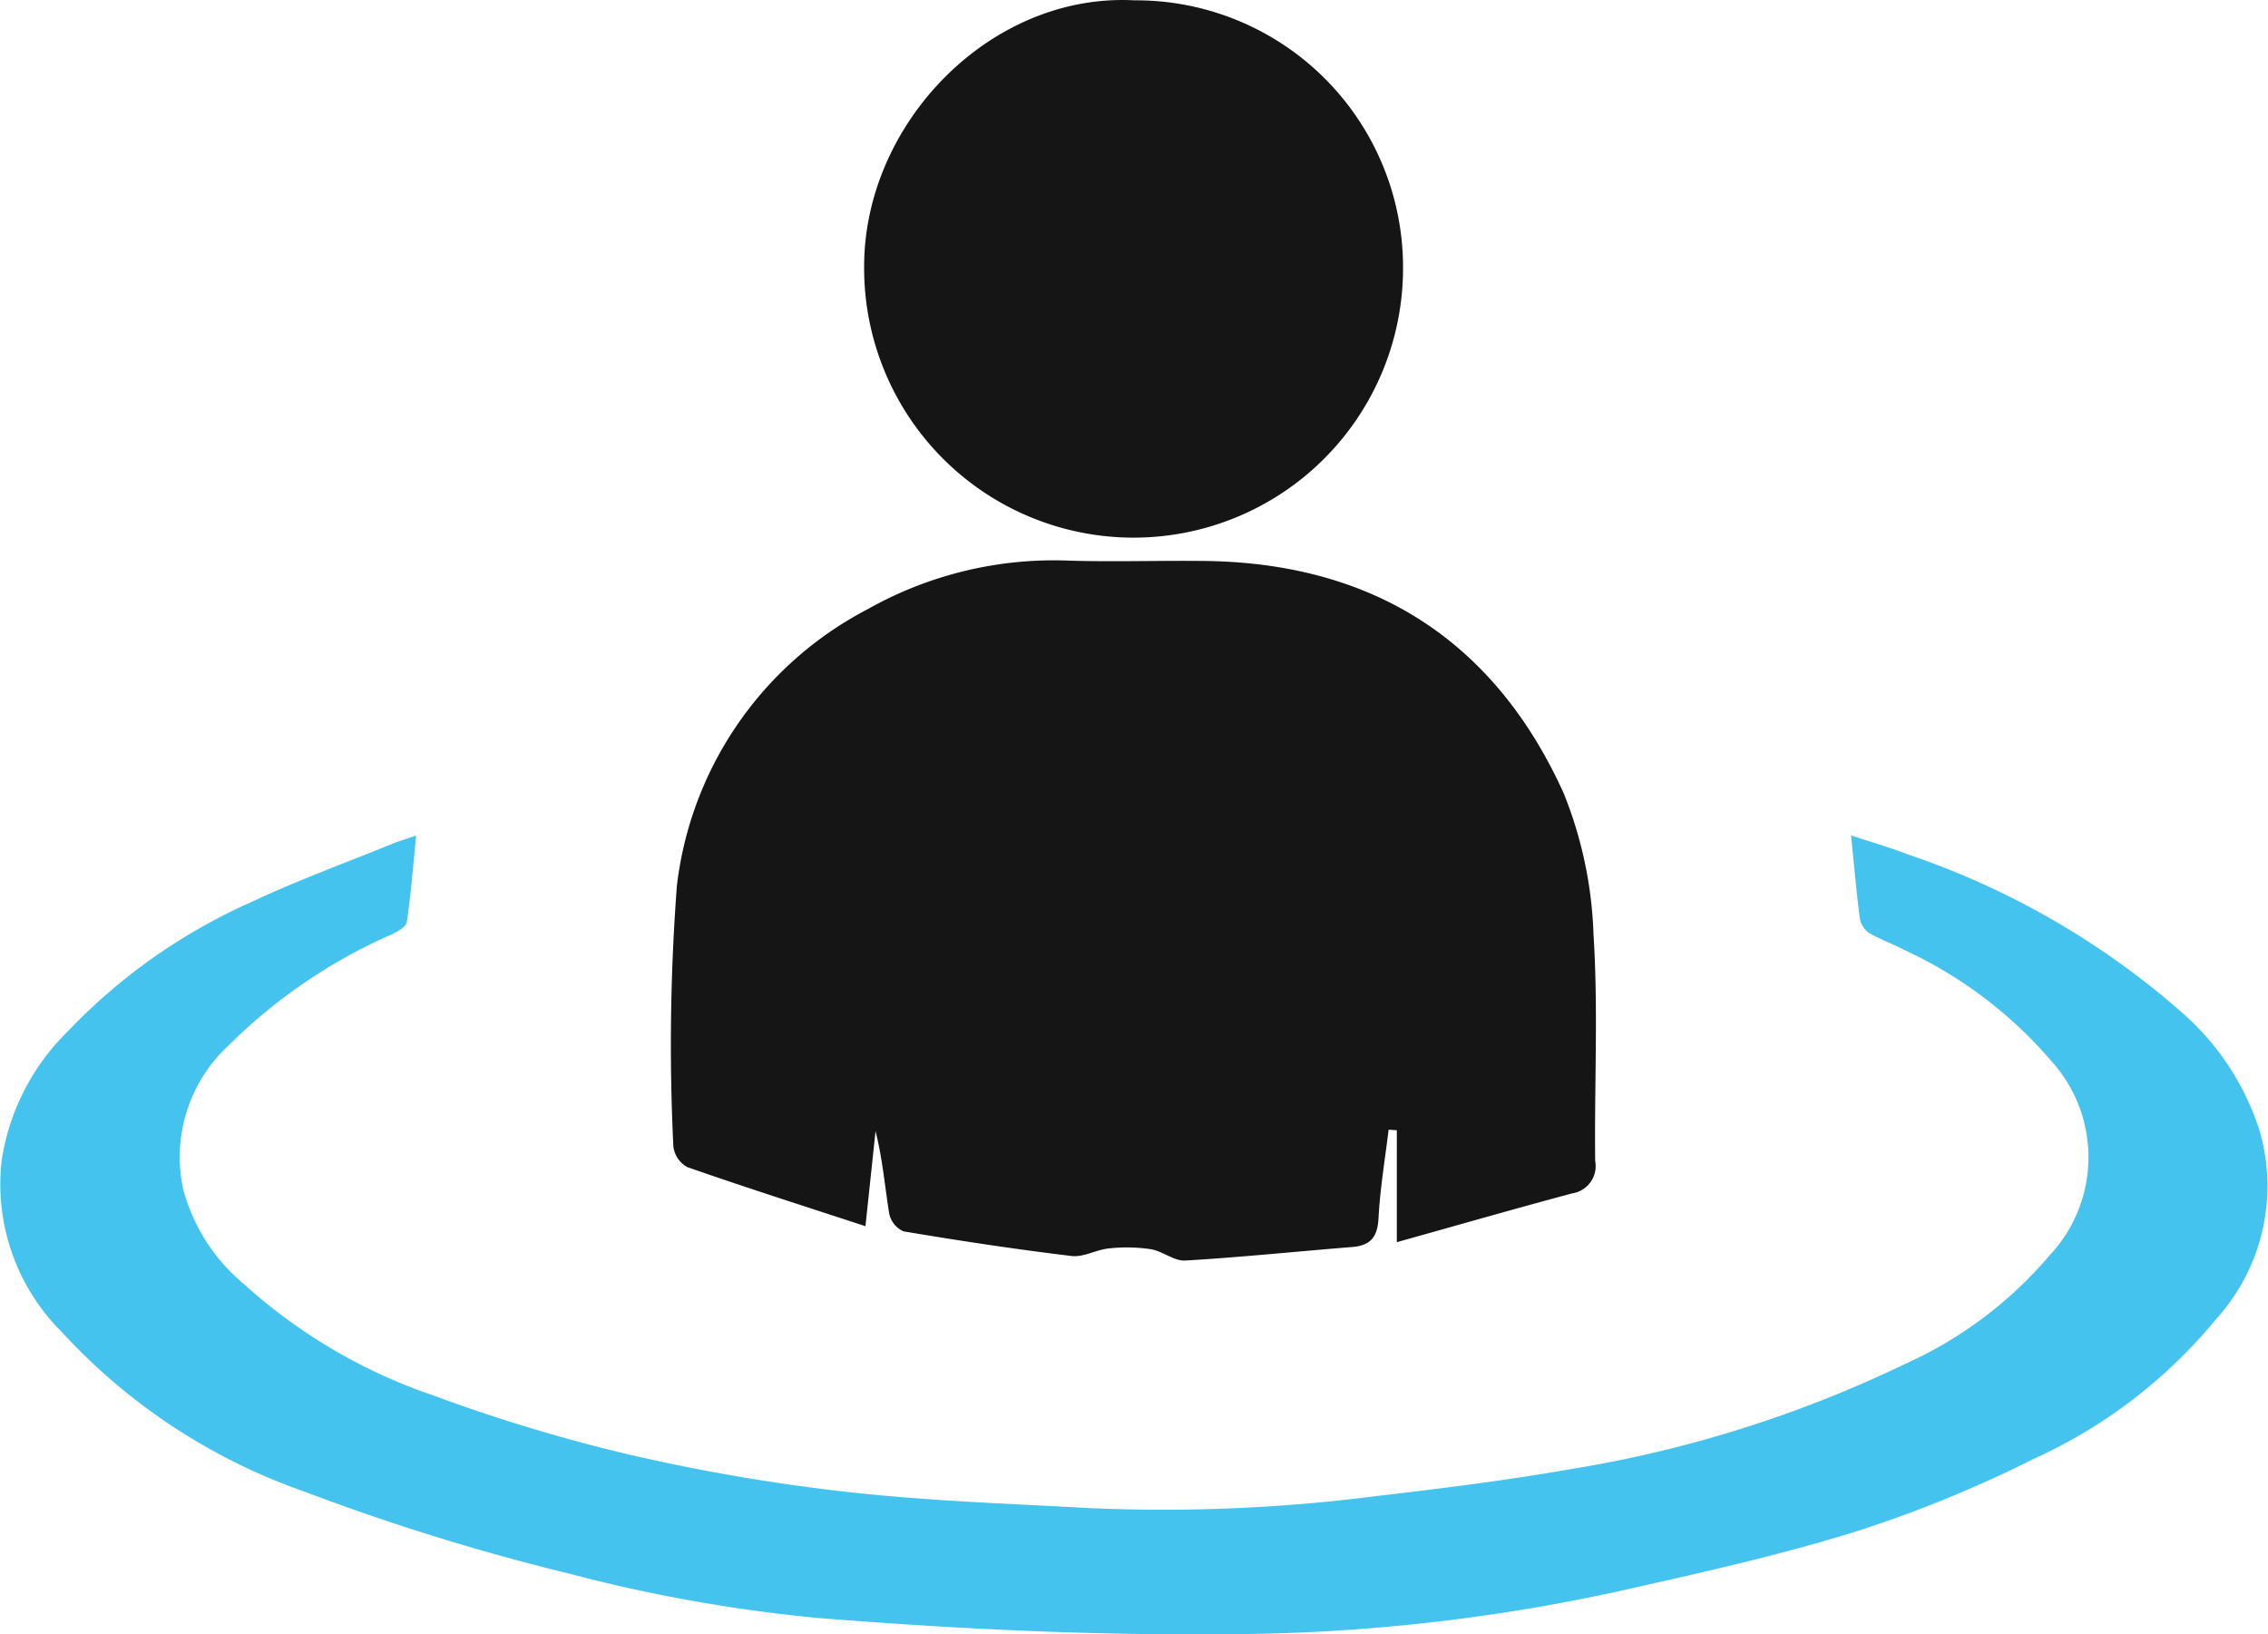<svg xmlns="http://www.w3.org/2000/svg" width="82.811" height="59.67" viewBox="0 0 82.811 59.67">
    <g data-name="Group 279">
        <path data-name="Path 30" d="M152.515 130.1v-4.084l-.3-.02c-.129 1.075-.312 2.147-.368 3.226-.036.685-.281 1-.957 1.057-2.032.162-4.061.375-6.1.494-.408.024-.824-.343-1.256-.414a6.022 6.022 0 0 0-1.526-.029c-.463.044-.933.33-1.371.277-2.052-.247-4.1-.558-6.136-.9a.913.913 0 0 1-.52-.645c-.16-.987-.24-1.987-.5-3.013l-.368 3.47c-2.239-.733-4.383-1.416-6.506-2.158a1 1 0 0 1-.508-.764 76.742 76.742 0 0 1 .13-9.513 13.107 13.107 0 0 1 6.981-10.1 13.833 13.833 0 0 1 7.344-1.764c1.651.05 3.3-.008 4.956.012 6.146.077 10.581 2.914 13.1 8.487a15.068 15.068 0 0 1 1.087 5.162c.175 2.742.027 5.5.061 8.257a1.008 1.008 0 0 1-.835 1.182c-2.045.546-4.08 1.132-6.41 1.783" transform="translate(-101.513 -84.751)" style="fill:#151515"/>
        <path data-name="Path 31" d="M67.589 156.857c.711.236 1.383.427 2.04.681a29.42 29.42 0 0 1 10.046 5.788 9.629 9.629 0 0 1 2.819 4.278 7.226 7.226 0 0 1-1.577 6.91 18.515 18.515 0 0 1-6.689 5.118 45.038 45.038 0 0 1-6.513 2.653c-2.8.87-5.657 1.5-8.5 2.141a67.68 67.68 0 0 1-14.277 1.592c-5.015.053-10.041-.189-15.048-.589a56.371 56.371 0 0 1-9.066-1.611 82.789 82.789 0 0 1-9.764-3.025 21.751 21.751 0 0 1-8.81-5.813 7.611 7.611 0 0 1-2.186-6.28 8.358 8.358 0 0 1 2.422-4.7 21.016 21.016 0 0 1 6.667-4.7c1.7-.8 3.446-1.435 5.173-2.138.243-.1.494-.172.87-.3-.115 1.137-.193 2.154-.341 3.154-.027.184-.331.34-.53.443a19.6 19.6 0 0 0-5.972 4.059 5.549 5.549 0 0 0-1.668 5.239 6.773 6.773 0 0 0 2.23 3.487 19.8 19.8 0 0 0 6.944 4.071 60.7 60.7 0 0 0 7.208 2.168 69.412 69.412 0 0 0 7.91 1.347c2.94.328 5.9.424 8.848.587a61.031 61.031 0 0 0 10.468-.445c2.314-.271 4.629-.556 6.93-.958a44.543 44.543 0 0 0 12.325-3.855 14.979 14.979 0 0 0 5.282-3.963 5.233 5.233 0 0 0 .062-7.113 15.77 15.77 0 0 0-5.341-4.037c-.43-.229-.886-.383-1.309-.63a.833.833 0 0 1-.334-.532c-.125-.948-.206-1.9-.319-3.022" transform="translate(0 -126.355)" style="fill:#44c3ef"/>
        <path data-name="Path 32" d="M172.128.012a9.751 9.751 0 0 1 9.807 9.824 9.838 9.838 0 1 1-19.677-.091c-.007-5.249 4.615-10.012 9.87-9.733" transform="translate(-130.706)" style="fill:#151515"/>
    </g>
</svg>
